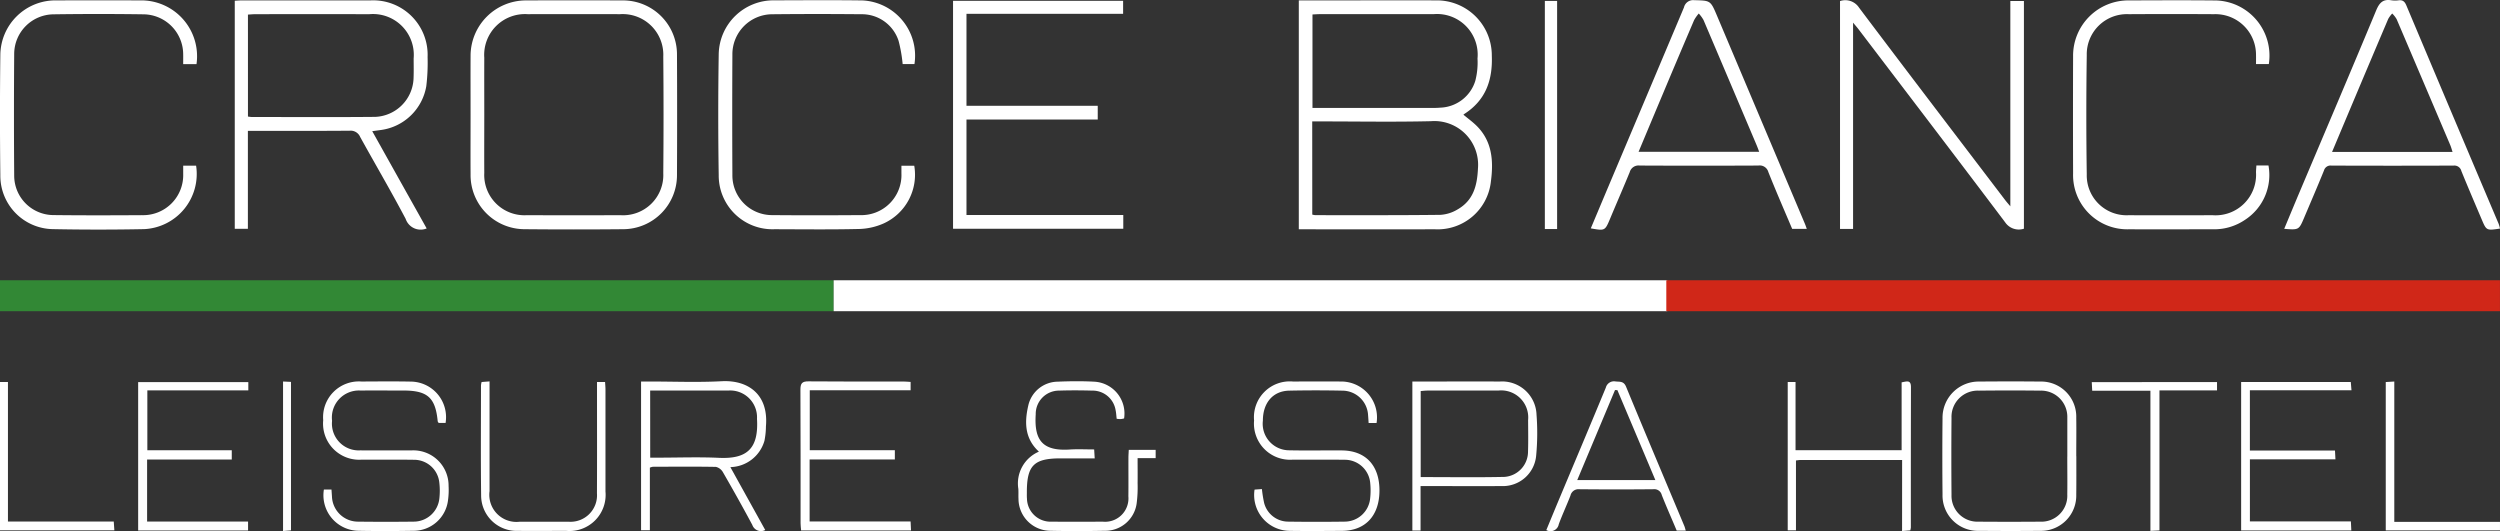 <svg xmlns="http://www.w3.org/2000/svg" xmlns:xlink="http://www.w3.org/1999/xlink" width="251.682" height="53.463" viewBox="0 0 251.682 53.463"><rect x="0" y="0" width="251.682" height="53.463" fill="#333333" stroke="none"/><defs><style>.a{fill:none;}.b{clip-path:url(#a);}.c{fill:#fff;}.d{fill:#328835;}.e{fill:#d02718;}</style><clipPath id="a"><path class="a" d="M0-16.269H251.682V-69.732H0Z" transform="translate(0 69.732)"/></clipPath></defs><g class="b"><g transform="translate(130.754 0.035)"><path class="c" d="M0,0H4.356C7.5,0,10.652-.008,13.8,0A5.539,5.539,0,0,1,19.43,5.539c.1,2.516-.627,4.546-2.818,5.927-.016.01-.021.038-.029.053.439.365.9.7,1.309,1.1,1.592,1.572,1.719,3.571,1.448,5.6a5.387,5.387,0,0,1-5.622,4.826q-6.512.01-13.023,0H0ZM1.377,1.418v9.407h.909q5.295,0,10.59,0c.453,0,.909.018,1.359-.025a3.829,3.829,0,0,0,3.531-2.688,7.333,7.333,0,0,0,.225-2.257,4.092,4.092,0,0,0-4.425-4.468q-5.724-.008-11.448,0c-.234,0-.467.019-.739.031M1.356,21.566a1.891,1.891,0,0,0,.306.057c4.2,0,8.392.017,12.588-.032a3.773,3.773,0,0,0,1.74-.549c1.571-.905,1.967-2.361,2.046-4.115a4.4,4.4,0,0,0-4.727-4.764c-3.717.088-7.438.022-11.158.022h-.8Z" transform="translate(0 0.003)"/></g><g transform="translate(23.637 0.036)"><path class="c" d="M-5.879-6.987A1.592,1.592,0,0,1-7.995-7.95c-1.467-2.783-3.063-5.5-4.583-8.252a1.034,1.034,0,0,0-1.053-.624c-3.15.026-6.3.013-9.448.013h-.8v9.862H-25.2V-29.911c.26-.013.491-.035.724-.035q6.478,0,12.956,0a5.483,5.483,0,0,1,5.733,5.709,19.866,19.866,0,0,1-.13,2.923A5.358,5.358,0,0,1-10.472-16.9l-.888.121c.935,1.671,1.835,3.282,2.736,4.892s1.813,3.235,2.745,4.9M-23.872-18.252a3.4,3.4,0,0,0,.362.046c4.152,0,8.3.027,12.454-.013A4.027,4.027,0,0,0-7.2-22.1c.027-.667.011-1.336.009-2a4.11,4.11,0,0,0-4.452-4.457q-5.726-.008-11.453,0c-.251,0-.5.025-.777.041Z" transform="translate(25.197 29.949)"/></g><g transform="translate(47.369 0.031)"><path class="c" d="M0-3.507C0-5.488-.009-7.469,0-9.45a5.579,5.579,0,0,1,5.538-5.572q4.868-.021,9.736,0a5.434,5.434,0,0,1,5.506,5.485q.029,6.05,0,12.1a5.432,5.432,0,0,1-5.4,5.447q-4.975.048-9.951,0A5.444,5.444,0,0,1,0,2.507C-.012.5,0-1.5,0-3.507m1.38-.016c0,1.956-.013,3.911,0,5.867A4.051,4.051,0,0,0,5.653,6.6q4.721.017,9.443,0A4.047,4.047,0,0,0,19.4,2.372q.053-5.866,0-11.733a4.09,4.09,0,0,0-4.353-4.276q-4.65-.015-9.3,0A4.107,4.107,0,0,0,1.38-9.247c-.009,1.908,0,3.816,0,5.723" transform="translate(0.005 15.033)"/></g><g transform="translate(185.24 0.037)"><path class="c" d="M-.4-.683V20.084H-1.714V-2.856A1.654,1.654,0,0,1,.21-2.18c4.875,6.477,9.8,12.918,14.708,19.369.128.168.269.326.514.62V-2.862H16.8V20.061a1.658,1.658,0,0,1-1.891-.646C10.016,12.92,5.08,6.46.155-.01.017-.191-.134-.362-.4-.683" transform="translate(1.714 2.926)"/></g></g><g transform="translate(95.946 0.082)"><path class="c" d="M0,0V22.947H17.138V21.564H1.352V11.951H14.566V10.568H1.352V1.309H17.121V0Z"/></g><g class="b"><g transform="translate(229.958 0)"><path class="c" d="M-6.61-7c-1.358.206-1.362.209-1.841-.918-.689-1.622-1.385-3.242-2.049-4.875a.721.721,0,0,0-.777-.548q-6.154.025-12.309,0a.679.679,0,0,0-.742.49c-.646,1.589-1.325,3.164-1.994,4.743-.531,1.253-.534,1.252-2.011,1.134.538-1.29,1.061-2.555,1.594-3.815,2.56-6.055,5.14-12.1,7.663-18.174.324-.781.7-1.165,1.545-1.017a2.53,2.53,0,0,0,.714,0c.42-.049.616.126.781.519q4.631,11,9.292,21.987A3.948,3.948,0,0,1-6.61-7m-4.776-7.714c-.084-.255-.143-.481-.233-.694q-2.695-6.342-5.4-12.679a2.812,2.812,0,0,0-.442-.564,2.9,2.9,0,0,0-.4.541q-1.9,4.468-3.784,8.944c-.616,1.462-1.231,2.926-1.872,4.451Z" transform="translate(28.334 30.011)"/></g><g transform="translate(160.149 0.018)"><path class="c" d="M0-6.99c.669-1.589,1.329-3.163,1.993-4.736q3.7-8.754,7.389-17.511a.947.947,0,0,1,1.031-.725c1.637.045,1.638.012,2.3,1.583q4.422,10.465,8.844,20.93c.063.148.112.3.188.509H20.274c-.806-1.9-1.635-3.8-2.4-5.723a.9.9,0,0,0-1.006-.651q-5.974.03-11.948,0a.917.917,0,0,0-1,.663C3.278-11.086,2.6-9.535,1.949-7.976,1.428-6.736,1.43-6.735,0-6.99M4.814-14.7H16.952c-.1-.262-.17-.46-.251-.652q-2.673-6.313-5.356-12.62a3.532,3.532,0,0,0-.474-.647,3.814,3.814,0,0,0-.469.666Q8.786-24.18,7.2-20.394c-.784,1.86-1.562,3.722-2.387,5.691" transform="translate(0 29.962)"/></g><g transform="translate(0 0.034)"><path class="c" d="M-6.02-1.954H-7.362c0-.353.009-.7,0-1.048a4.037,4.037,0,0,0-3.924-3.964q-4.581-.067-9.163,0a4,4,0,0,0-3.925,3.953q-.046,6.156,0,12.314a3.97,3.97,0,0,0,3.92,3.942c2.982.036,5.966.027,8.948.009A4.032,4.032,0,0,0-7.36,9.087c0-.257,0-.514,0-.816h1.3a5.559,5.559,0,0,1-5.224,6.387q-4.615.092-9.234,0a5.376,5.376,0,0,1-5.251-5.447q-.072-6.049,0-12.1A5.548,5.548,0,0,1-20.135-8.37q4.224-.011,8.447,0A5.621,5.621,0,0,1-6.02-1.954" transform="translate(25.803 8.375)"/></g><g transform="translate(72.308 0.025)"><path class="c" d="M-6.011-1.955H-7.2A14.522,14.522,0,0,0-7.61-4.29a3.878,3.878,0,0,0-3.758-2.681C-14.35-7-17.334-7-20.315-6.969a4.026,4.026,0,0,0-4.026,4.077q-.031,6.049,0,12.1A3.991,3.991,0,0,0-20.3,13.252c2.935.027,5.87.021,8.8,0A4.036,4.036,0,0,0-7.324,9.047c0-.236,0-.472,0-.763h1.292a5.384,5.384,0,0,1-3.069,5.8,6.485,6.485,0,0,1-2.475.564c-2.838.067-5.678.032-8.518.024a5.408,5.408,0,0,1-5.624-5.439q-.093-6.084,0-12.17a5.518,5.518,0,0,1,5.595-5.433c2.959-.008,5.918-.031,8.876.009a5.569,5.569,0,0,1,5.236,6.4" transform="translate(25.765 8.379)"/></g><g transform="translate(208.694 0.027)"><path class="c" d="M-5.619-5.06h1.213A5.38,5.38,0,0,1-6.79.428a5.485,5.485,0,0,1-3.1.938c-2.862,0-5.724.008-8.586,0a5.456,5.456,0,0,1-5.6-5.614q-.02-5.9,0-11.808a5.565,5.565,0,0,1,5.63-5.62c2.933-.008,5.868-.026,8.8.007a5.551,5.551,0,0,1,5.275,6.4H-5.661c0-.311.008-.61,0-.91a4.087,4.087,0,0,0-4.228-4.11q-4.293-.026-8.587,0A4.039,4.039,0,0,0-22.7-16.174q-.087,6.01,0,12.023a4.009,4.009,0,0,0,4.22,4.1c2.814.015,5.629.009,8.444,0a4.079,4.079,0,0,0,4.375-4.31c0-.211.023-.422.039-.7" transform="translate(24.086 21.69)"/></g></g><path class="c" d="M202.85-46.647h1.235V-69.61H202.85Z" transform="translate(-47.326 69.704)"/><g class="b"><g transform="translate(64.534 38.37)"><path class="c" d="M-3.8-4.561A.917.917,0,0,1-5.1-5.071c-.951-1.779-1.939-3.538-2.946-5.286a1.119,1.119,0,0,0-.714-.558c-2.122-.041-4.245-.019-6.367-.012a1.294,1.294,0,0,0-.287.091v6.3H-16.3V-19.51h.876c2.407,0,4.821.1,7.221-.028,2.647-.145,4.756,1.293,4.474,4.54a7.667,7.667,0,0,1-.15,1.456,3.658,3.658,0,0,1-3.431,2.65L-3.8-4.561m-11.58-7.284h.856c2.019,0,4.042-.077,6.057.018,2.818.133,4.021-.91,3.838-3.929A2.7,2.7,0,0,0-7.519-18.6c-2.33-.01-4.66,0-6.989,0h-.876Z" transform="translate(16.304 19.548)"/></g><g transform="translate(195.54 38.398)"><path class="c" d="M-4.1-2.291C-4.1-1-4.09.3-4.107,1.59A3.546,3.546,0,0,1-7.743,5.223c-2.044.022-4.088.018-6.132,0A3.559,3.559,0,0,1-17.57,1.563q-.04-3.842,0-7.685a3.638,3.638,0,0,1,3.7-3.684c2.044-.018,4.088-.021,6.132,0A3.536,3.536,0,0,1-4.107-6.172c.018,1.293,0,2.588,0,3.881m-.9.055v-3.8c0-.051,0-.1,0-.155a2.637,2.637,0,0,0-2.708-2.7c-2.069-.026-4.139-.023-6.209,0a2.64,2.64,0,0,0-2.742,2.748q-.033,3.881,0,7.762A2.605,2.605,0,0,0-13.956,4.3q3.105.024,6.21,0A2.61,2.61,0,0,0-5.011,1.567c.018-1.267,0-2.535,0-3.8" transform="translate(17.59 9.82)"/></g><g transform="translate(126.244 38.401)"><path class="c" d="M-3.755-1.273h-.8c-.018-.272-.032-.521-.054-.768A2.6,2.6,0,0,0-7.2-4.528q-2.678-.058-5.358,0C-14.19-4.493-15.2-3.3-15.2-1.514a2.669,2.669,0,0,0,2.654,2.991c1.76.038,3.521,0,5.282.013,2.4.013,3.8,1.5,3.8,4.027S-4.87,9.571-7.229,9.587c-1.76.012-3.521.027-5.281,0a3.606,3.606,0,0,1-3.528-4.154l.741-.053a12.451,12.451,0,0,0,.225,1.405,2.508,2.508,0,0,0,2.39,1.873q2.874.04,5.747,0A2.582,2.582,0,0,0-4.406,6.361a7.171,7.171,0,0,0,.015-1.549A2.565,2.565,0,0,0-6.986,2.43c-1.734-.024-3.469,0-5.2-.011a3.637,3.637,0,0,1-3.9-3.944,3.608,3.608,0,0,1,3.909-3.923c1.605,0,3.211-.015,4.816,0A3.61,3.61,0,0,1-3.755-1.273" transform="translate(16.094 5.455)"/></g><g transform="translate(32.538 38.397)"><path class="c" d="M-3.749-1.272h-.7c-.046-.081-.089-.124-.094-.171-.224-2.37-1.024-3.091-3.438-3.091-1.45,0-2.9-.011-4.349,0a2.721,2.721,0,0,0-2.846,3.051,2.694,2.694,0,0,0,2.838,2.972c1.709.016,3.418,0,5.126.006A3.55,3.55,0,0,1-3.446,5.083,7.419,7.419,0,0,1-3.5,6.476,3.489,3.489,0,0,1-7,9.586c-1.838.031-3.676.036-5.514,0A3.576,3.576,0,0,1-16,5.436h.765c.017.246.032.473.048.7a2.622,2.622,0,0,0,2.634,2.529q2.8.033,5.592,0A2.6,2.6,0,0,0-4.376,6.339a7.034,7.034,0,0,0-.006-1.626A2.548,2.548,0,0,0-6.914,2.438c-1.76-.027-3.521,0-5.281-.013a3.636,3.636,0,0,1-3.874-3.971,3.6,3.6,0,0,1,3.857-3.895c1.657-.007,3.314-.026,4.97.007A3.582,3.582,0,0,1-3.749-1.272" transform="translate(16.069 5.453)"/></g><g transform="translate(102.504 38.383)"><path class="c" d="M-.635-2.156C-2.08-3.479-2.09-5.12-1.708-6.785A3.071,3.071,0,0,1,1.266-9.2c1.215-.051,2.437-.064,3.65,0A3.21,3.21,0,0,1,7.941-5.5a2.3,2.3,0,0,1-.347.067,3.057,3.057,0,0,1-.4-.031c-.037-.31-.048-.592-.107-.863A2.345,2.345,0,0,0,4.736-8.3c-1.112-.031-2.227-.036-3.34,0A2.347,2.347,0,0,0-.956-5.917c-.165,2.558.629,3.732,3.434,3.547.8-.052,1.6-.008,2.45-.008.018.311.034.557.054.9H1.535c-2.681,0-3.389.718-3.383,3.426,0,.207-.008.416.01.621a2.374,2.374,0,0,0,2.5,2.324c1.71.015,3.419.012,5.128,0A2.353,2.353,0,0,0,8.372,2.352c.015-1.295,0-2.59.005-3.885,0-.251.021-.5.034-.8h2.707V-1.5H9.3c0,.879.012,1.7,0,2.512a12.747,12.747,0,0,1-.1,2.086A3.19,3.19,0,0,1,5.979,5.812c-1.812.033-3.626.041-5.438,0A3.227,3.227,0,0,1-2.691,2.6c-.017-.336.008-.674-.015-1.009A3.479,3.479,0,0,1-.635-2.156" transform="translate(2.721 9.241)"/></g><g transform="translate(225.622 38.452)"><path class="c" d="M-.268-2.1H8.3c.015.307.028.554.046.89H-.266V5.039H9.9c.017.335.03.6.044.91H-1.148V-9H9.89c.021.255.041.5.07.838H-.268Z" transform="translate(1.148 9.002)"/></g><g transform="translate(142.186 38.404)"><path class="c" d="M0,0H1.28C3.792,0,6.3-.011,8.817,0A3.463,3.463,0,0,1,12.5,3.329a24.267,24.267,0,0,1-.034,4.109,3.363,3.363,0,0,1-3.481,3.087c-2.409.016-4.818,0-7.227,0H.826V15H0ZM.839,9.62c2.869,0,5.659.043,8.447-.019a2.549,2.549,0,0,0,2.358-2.543c.035-1.059.015-2.119.009-3.179A2.721,2.721,0,0,0,8.659.909Q5.092.9,1.525.91C1.3.911,1.08.94.839.958Z" transform="translate(0 0.005)"/></g></g><g transform="translate(13.909 38.468)"><path class="c" d="M0,0V14.938H11.065v-.9H.9V7.794H9.423V6.86H.925V.833H11.09V0Z"/></g><g class="b"><g transform="translate(80.579 38.392)"><path class="c" d="M-3.376-.017V.824H-13.529v6.03h8.566v.934h-8.58V14.03H-3.378c.016.334.028.6.043.908H-14.4c-.018-.246-.053-.491-.054-.737,0-4.479.009-8.958-.015-13.437,0-.629.156-.844.817-.838,3.184.033,6.369.015,9.554.017.228,0,.455.025.725.04" transform="translate(14.471 0.074)"/></g><g transform="translate(155.676 38.39)"><path class="c" d="M-4.272-4.572H-5.19c-.5-1.191-1.025-2.372-1.5-3.572a.77.77,0,0,0-.841-.591q-3.727.037-7.455,0a.83.83,0,0,0-.9.642c-.373.964-.811,1.9-1.172,2.871a.848.848,0,0,1-1.258.6c.47-1.134.936-2.266,1.41-3.395,1.529-3.647,3.069-7.289,4.581-10.943a.852.852,0,0,1,.991-.624c.432.041.813-.041,1.048.529,1.933,4.682,3.906,9.348,5.864,14.02.058.137.088.285.144.468M-7.339-9.66c-1.3-3.091-2.562-6.07-3.82-9.049l-.24-.013L-15.2-9.66Z" transform="translate(18.311 19.597)"/></g><g transform="translate(179.97 38.402)"><path class="c" d="M-3.5-2.4c-3.514,0-6.878,0-10.242,0-.124,0-.248.027-.445.049V4.68h-.83V-10.252h.787v6.864H-3.55v-6.828c.51-.092.942-.281.94.481Q-2.626-2.667-2.621,4.4a1.685,1.685,0,0,1-.058.285l-.826.067Z" transform="translate(15.022 10.306)"/></g><g transform="translate(48.411 38.396)"><path class="c" d="M-.022-.019l.8-.063V.79q0,5.088,0,10.176a2.731,2.731,0,0,0,3.047,3.078c1.632,0,3.262.008,4.894,0a2.667,2.667,0,0,0,2.872-2.857c.018-3.418.006-6.835.006-10.253V-.022h.812c.015.268.04.518.04.769q0,5.127,0,10.253A3.639,3.639,0,0,1,8.5,14.967c-1.631,0-3.262.013-4.893,0A3.568,3.568,0,0,1-.069,11.434C-.116,7.731-.085,4.028-.084.326A2.237,2.237,0,0,1-.022-.019" transform="translate(0.095 0.082)"/></g><g transform="translate(210.584 38.467)"><path class="c" d="M-2.074-.254v14.1l-.91.046V-.221H-8.845c-.016-.314-.029-.558-.044-.866H3.721v.833Z" transform="translate(8.889 1.087)"/></g><g transform="translate(240.18 38.409)"><path class="c" d="M-.262-4.3H10.379v.854h-11.5V-18.38l.86-.052Z" transform="translate(1.122 18.432)"/></g><g transform="translate(0 38.455)"><path class="c" d="M0-4.544V-19.478H.8V-5.43H11.452c.023.33.04.578.061.886Z" transform="translate(0 19.478)"/></g><g transform="translate(28.495 38.408)"><path class="c" d="M0,0,.8.037V14.985L0,15.05Z"/></g></g><path class="d" d="M0-29.82H83.926v-3.114H0Z" transform="translate(0 61.147)"/><path class="c" d="M193.391-29.82H109.465v-3.114h83.926Z" transform="translate(-25.539 61.147)"/><path class="e" d="M218.8-29.82h83.926v-3.114H218.8Z" transform="translate(-51.048 61.147)"/></svg>